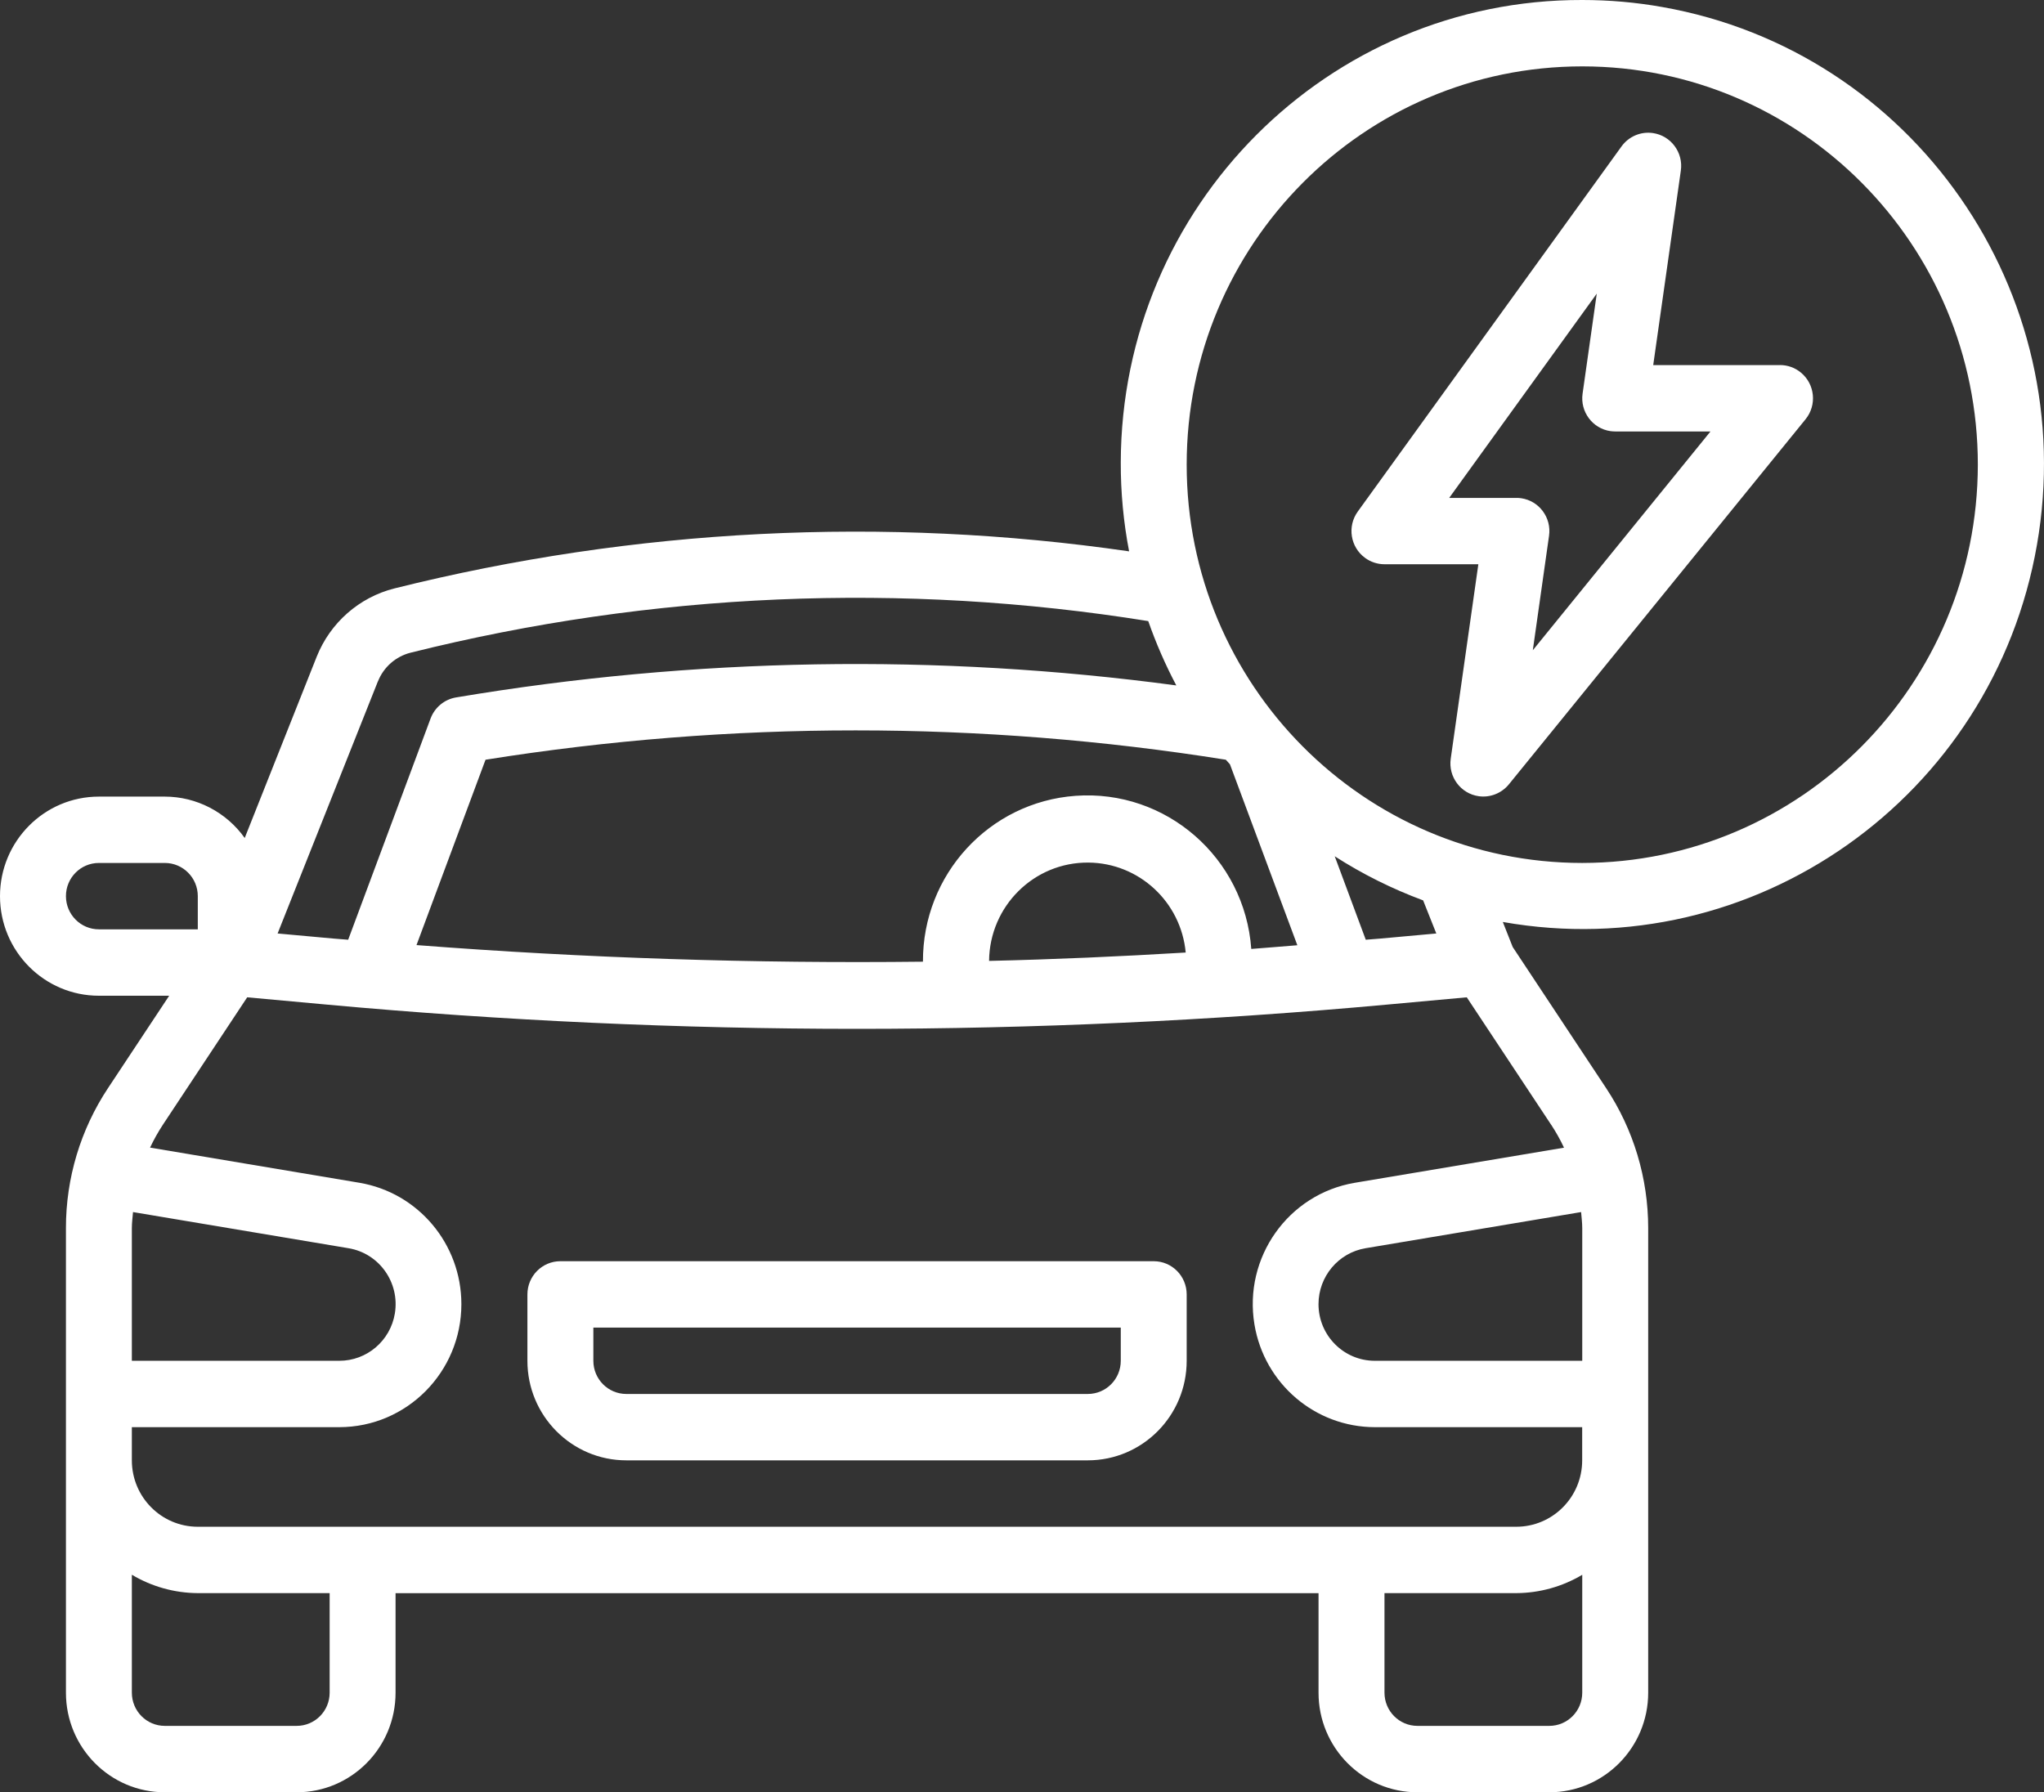 <svg width="65" height="57" viewBox="0 0 65 57" fill="none" xmlns="http://www.w3.org/2000/svg">
<rect x="0" y="0" width="65" height="57" fill="#333333" stroke="none"/>
<path d="M36.689 40.111H17.82C17.241 40.111 16.772 40.584 16.772 41.167V43.278C16.772 45.026 18.181 46.444 19.917 46.444H34.593C36.329 46.444 37.737 45.026 37.737 43.278V41.167C37.737 40.584 37.268 40.111 36.689 40.111ZM35.641 43.278C35.641 43.861 35.172 44.333 34.593 44.333H19.917C19.338 44.333 18.869 43.861 18.869 43.278V42.222H35.641V43.278Z" fill="white"/>
<path d="M50.316 4.45038e-05C42.23 -0.02 35.66 6.564 35.641 14.707C35.638 15.657 35.727 16.604 35.906 17.535C28.116 16.405 20.182 16.805 12.542 18.714C11.421 18.997 10.502 19.805 10.071 20.886L7.782 26.651C7.195 25.827 6.249 25.336 5.241 25.335H3.145C1.409 25.335 0 26.753 0 28.501C0 30.25 1.409 31.668 3.145 31.668H5.38L3.436 34.604C2.562 35.922 2.095 37.472 2.097 39.057V53.835C2.097 55.583 3.505 57.001 5.241 57.001H9.434C11.171 57.001 12.579 55.583 12.579 53.835V50.668H41.93V53.835C41.93 55.583 43.339 57.001 45.075 57.001H49.268C51.004 57.001 52.413 55.583 52.413 53.835V39.057C52.413 37.472 51.948 35.922 51.074 34.604L48.105 30.119L47.79 29.322C55.77 30.734 63.375 25.364 64.776 17.328C66.178 9.293 60.845 1.635 52.865 0.224C52.024 0.074 51.171 4.45038e-05 50.316 4.45038e-05ZM31.453 30.56C31.469 28.817 32.884 27.417 34.614 27.433C36.221 27.447 37.556 28.683 37.706 30.294C35.626 30.419 33.544 30.512 31.453 30.56ZM39.791 30.18C39.582 27.281 37.081 25.1 34.201 25.31C31.457 25.509 29.337 27.815 29.35 30.585C23.976 30.647 18.603 30.471 13.245 30.057L15.44 24.162C23.239 22.918 31.183 22.918 38.982 24.162C39.024 24.212 39.071 24.259 39.113 24.308L41.256 30.062C40.768 30.099 40.279 30.145 39.789 30.18H39.791ZM12.02 21.668C12.2 21.215 12.587 20.876 13.057 20.758C20.731 18.84 28.708 18.499 36.515 19.753C36.761 20.457 37.059 21.14 37.407 21.799C29.796 20.777 22.075 20.907 14.501 22.181C14.133 22.243 13.825 22.498 13.693 22.85L11.072 29.887C10.918 29.874 10.764 29.864 10.61 29.85L8.828 29.688L12.018 21.668H12.02ZM2.097 28.5C2.097 27.917 2.566 27.445 3.145 27.445H5.241C5.82 27.445 6.29 27.917 6.29 28.5V29.556H3.145C2.566 29.556 2.097 29.083 2.097 28.5ZM4.23 38.548L11.084 39.698C12.059 39.861 12.718 40.789 12.557 41.771C12.414 42.641 11.666 43.279 10.789 43.278H4.193V39.056C4.193 38.884 4.217 38.717 4.23 38.548ZM10.483 53.833C10.483 54.417 10.014 54.889 9.434 54.889H5.241C4.662 54.889 4.193 54.417 4.193 53.833V50.082C4.827 50.461 5.552 50.663 6.29 50.667H10.483V53.833ZM49.268 54.889H45.075C44.496 54.889 44.027 54.417 44.027 53.833V50.667H48.22C48.958 50.663 49.682 50.462 50.316 50.084V53.833C50.316 54.417 49.847 54.889 49.268 54.889ZM50.316 39.056V43.278H43.72C42.732 43.278 41.93 42.473 41.929 41.478C41.929 40.597 42.562 39.843 43.425 39.698L50.28 38.548C50.293 38.717 50.316 38.884 50.316 39.056ZM49.33 35.774C49.482 36.006 49.618 36.248 49.736 36.5L43.082 37.617C40.966 37.975 39.538 39.992 39.892 42.123C40.205 44.006 41.822 45.386 43.718 45.389H50.314V46.444C50.314 47.611 49.376 48.556 48.217 48.556H6.29C5.131 48.556 4.193 47.611 4.193 46.444V45.389H10.789C12.935 45.388 14.674 43.634 14.672 41.473C14.67 39.562 13.3 37.933 11.429 37.616L4.772 36.498C4.89 36.248 5.026 36.005 5.178 35.773L7.861 31.718L10.418 31.952C15.987 32.462 21.651 32.721 27.253 32.721C32.856 32.721 38.52 32.462 44.086 31.952L46.644 31.718L49.328 35.773L49.33 35.774ZM45.675 29.688L43.893 29.85C43.74 29.864 43.587 29.874 43.432 29.887L42.445 27.233C43.33 27.801 44.272 28.27 45.256 28.635L45.675 29.688ZM50.316 27.445C43.369 27.445 37.737 21.773 37.737 14.778C37.737 7.782 43.369 2.111 50.316 2.111C57.264 2.111 62.896 7.782 62.896 14.778C62.888 21.771 57.261 27.437 50.316 27.445Z" fill="white"/>
<path d="M56.606 11.611H52.573L53.451 5.428C53.535 4.852 53.138 4.316 52.565 4.232C52.178 4.175 51.793 4.34 51.564 4.658L43.178 16.269C42.837 16.74 42.941 17.401 43.41 17.743C43.589 17.875 43.806 17.945 44.027 17.945H47.012L46.134 24.128C46.051 24.704 46.45 25.24 47.022 25.322C47.385 25.374 47.749 25.23 47.983 24.945L57.417 13.334C57.784 12.883 57.717 12.218 57.269 11.849C57.082 11.694 56.847 11.61 56.606 11.61V11.611ZM48.744 20.68L49.26 17.039C49.343 16.463 48.945 15.927 48.372 15.845C48.322 15.837 48.271 15.835 48.22 15.835H46.085L50.778 9.338L50.327 12.518C50.244 13.094 50.643 13.63 51.215 13.712C51.265 13.718 51.315 13.722 51.365 13.722H54.394L48.744 20.68Z" fill="white"/>
</svg>

